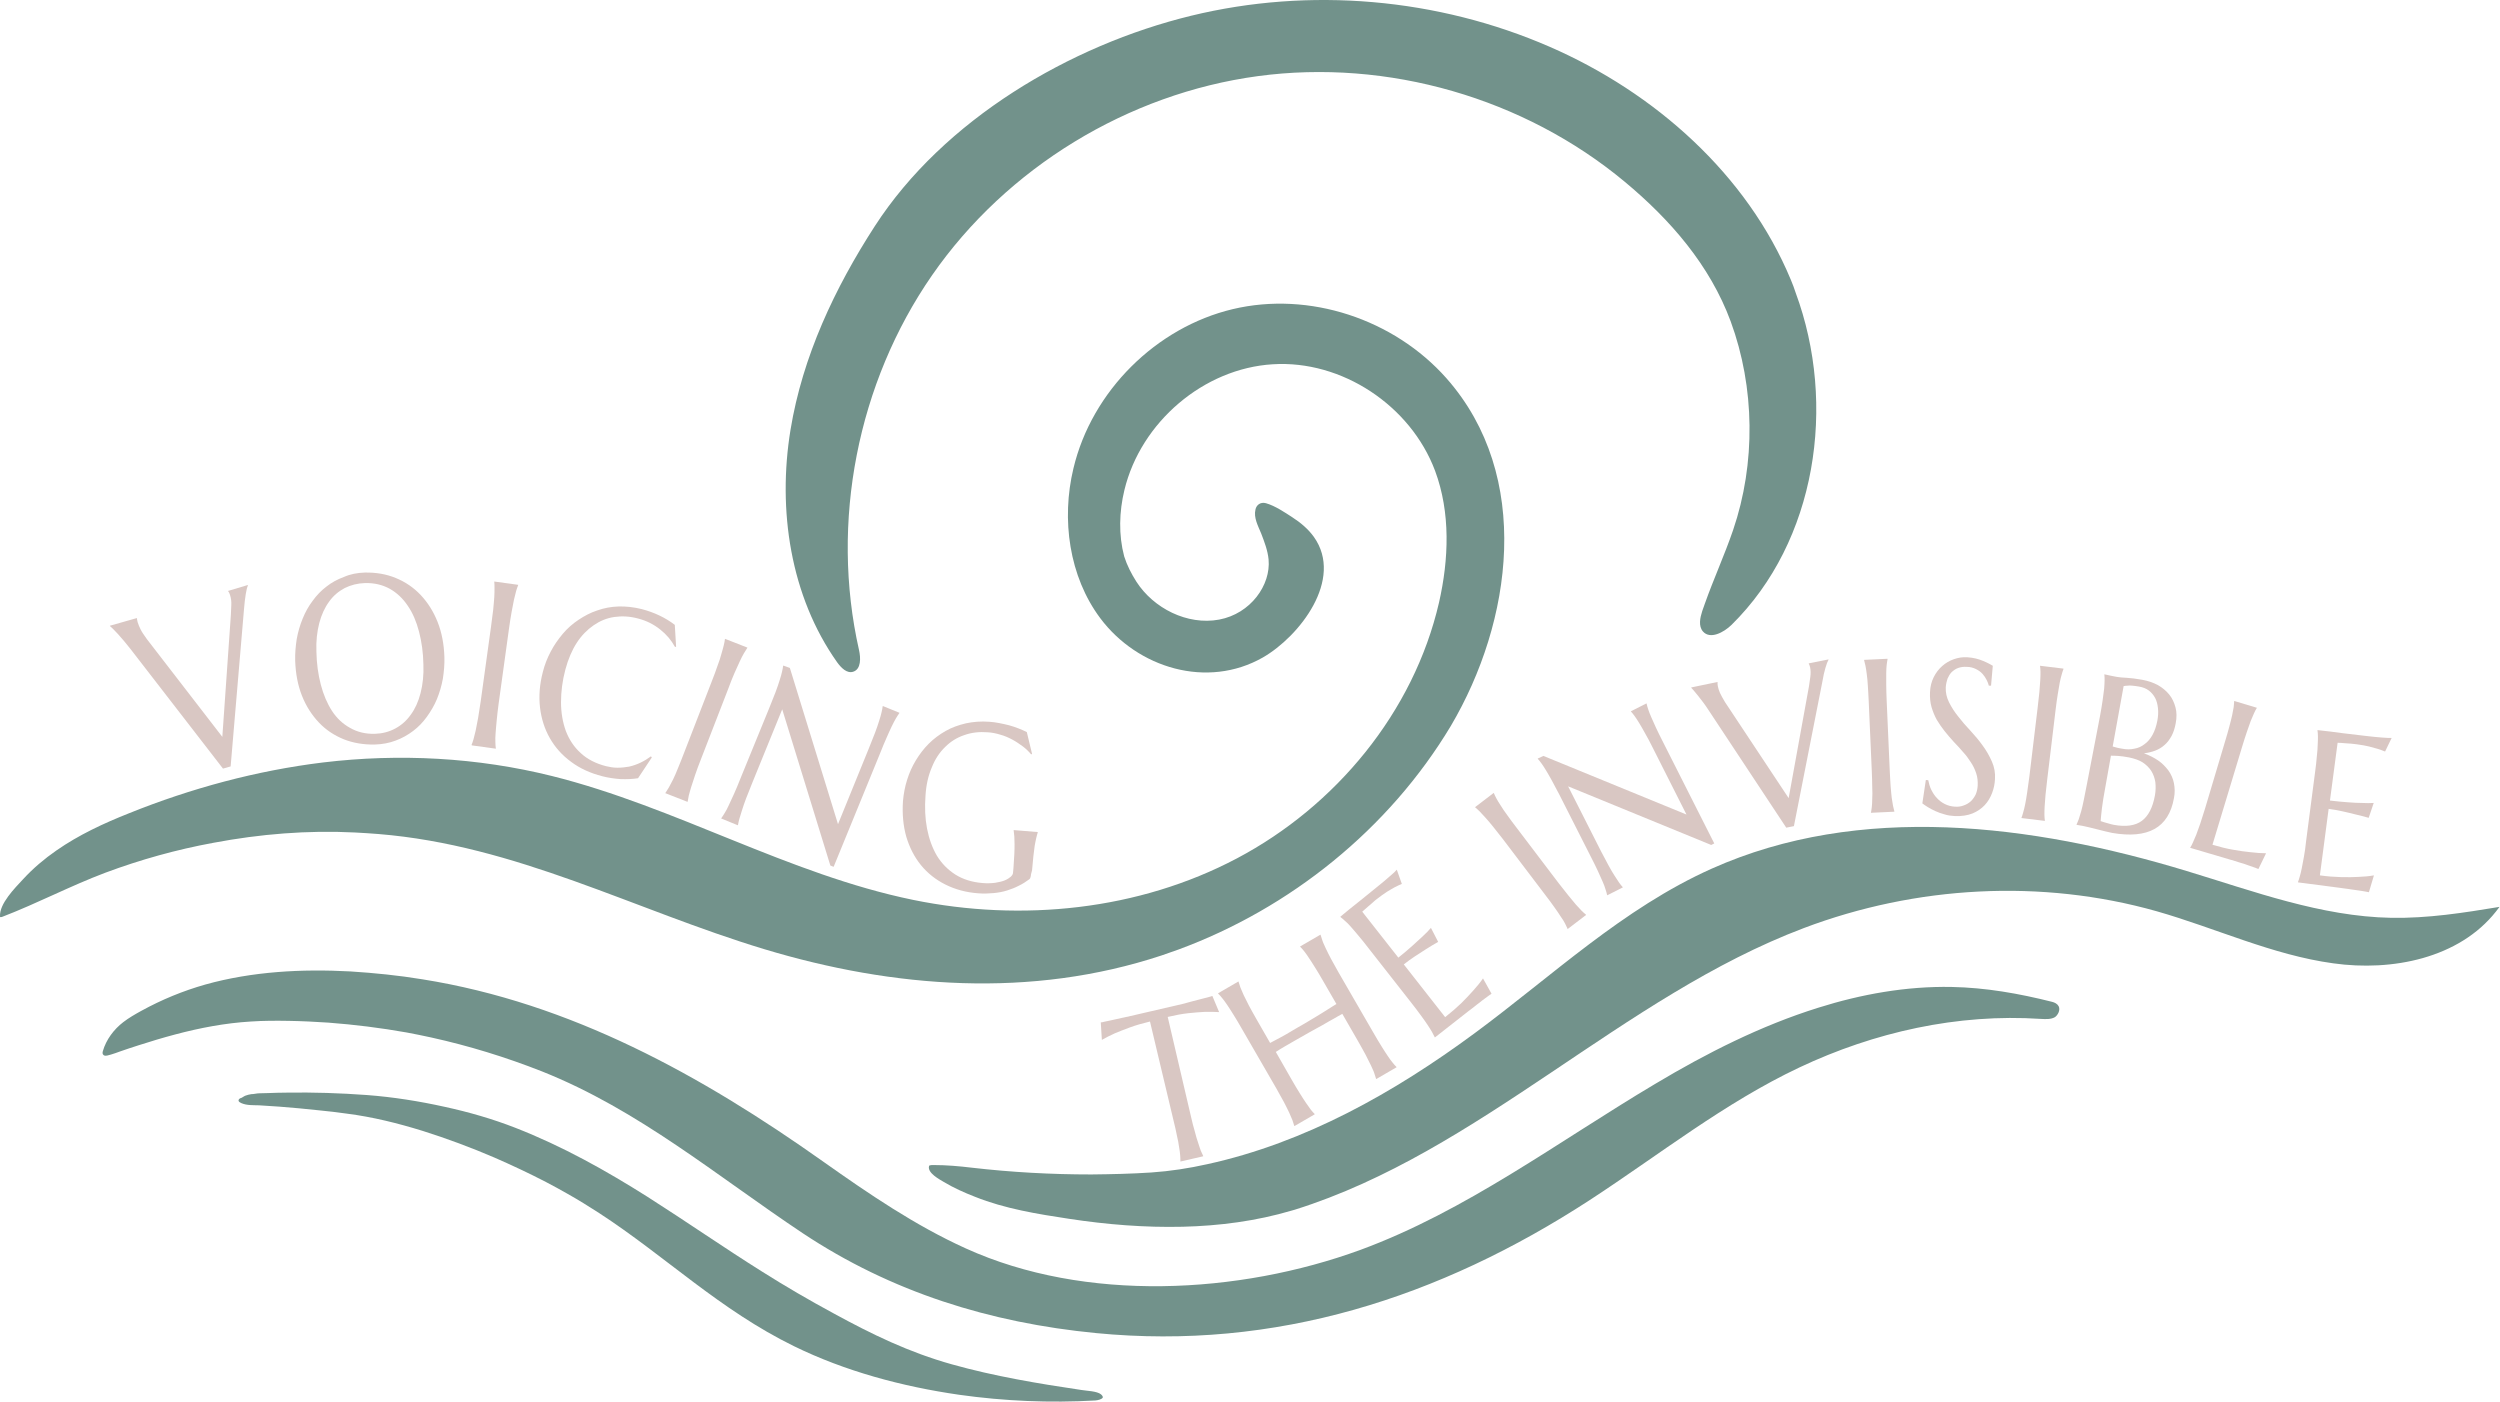 <?xml version="1.0" encoding="UTF-8" standalone="no"?> <svg xmlns="http://www.w3.org/2000/svg" xmlns:xlink="http://www.w3.org/1999/xlink" xmlns:serif="http://www.serif.com/" width="100%" height="100%" viewBox="0 0 4761 2670" version="1.1" xml:space="preserve" style="fill-rule:evenodd;clip-rule:evenodd;stroke-linejoin:round;stroke-miterlimit:2;"><g><g><path d="M1884.65,2232.06c5.417,0.417 10.833,0 16.25,0.417c1.667,-0 3.75,0.416 5.417,0.833c2.916,-0.833 5.416,-1.25 8.333,-1.667c-9.583,0 -19.583,0 -30,0.417Z" style="fill:#72928b;fill-rule:nonzero;"></path><path d="M3410.48,532.889c-83.333,-200.833 -259.166,-356.666 -459.166,-443.75c-213.334,-92.916 -457.084,-114.166 -682.917,-59.166c-230.833,56.25 -471.25,197.916 -602.5,400.833c-76.25,117.917 -137.5,247.917 -160.417,387.5c-25,152.5 -0.416,317.083 88.75,442.917c7.5,10.416 18.75,22.083 30.834,17.916c15,-5 14.166,-26.25 10.833,-41.25c-55,-243.333 -2.917,-508.75 139.167,-713.75c142.083,-205 373.333,-345.833 620.416,-379.166c247.084,-33.334 507.084,41.666 698.75,201.25c86.667,72.083 162.084,158.75 201.667,265.833c46.25,125.833 47.917,270.417 4.583,397.5c-16.25,47.5 -37.083,92.917 -53.75,140c-1.666,4.583 -3.333,9.583 -5,14.167c-4.166,12.916 -7.5,28.333 1.25,38.75c13.75,15.833 39.584,2.083 54.584,-12.5c161.666,-159.167 200.833,-419.584 122.083,-632.5c-2.5,-8.334 -5.833,-16.25 -9.167,-24.584Z" style="fill:#72928b;fill-rule:nonzero;"></path><g><path d="M2190.07,1945.39c-14.167,3.334 -27.084,7.084 -38.334,11.25c-11.25,4.167 -20.833,7.917 -28.75,11.25c-9.166,4.167 -17.5,8.334 -24.583,12.5l-2.083,-33.333c1.666,0 3.75,-0.417 6.666,-1.25c2.917,-0.417 6.25,-1.25 10,-2.083c3.75,-0.834 7.5,-1.667 11.25,-2.5c4.167,-0.834 7.917,-1.667 11.25,-2.5c3.334,-0.834 6.667,-1.25 9.584,-2.084c2.916,-0.416 4.583,-0.833 5.833,-1.25l104.167,-24.166c1.25,-0.417 3.333,-0.834 5.833,-1.667c2.917,-0.833 5.833,-1.667 9.167,-2.5c3.333,-0.833 7.083,-1.667 11.25,-2.917c4.166,-1.25 7.5,-2.083 11.25,-2.916c3.75,-0.834 6.666,-1.667 9.583,-2.5c2.917,-0.834 5,-1.25 6.667,-2.084l12.916,30.834c-8.333,-0.417 -17.5,-0.834 -27.916,-0.417c-8.75,0.417 -19.167,1.25 -30.834,2.5c-11.666,1.25 -25,3.75 -39.166,7.083l44.166,189.167c2.5,11.25 5,20.833 7.5,29.167c2.084,8.333 4.167,15.416 6.25,21.25c1.667,5.833 3.75,10.833 5,15c1.667,3.75 3.334,7.083 4.584,10l-0,0.833l-43.334,10l0,-0.833c0,-2.917 0,-6.667 -0.416,-10.834c-0.417,-4.166 -0.834,-9.583 -2.084,-15.833c-0.833,-6.25 -2.083,-13.333 -4.166,-22.083c-1.667,-8.334 -3.75,-18.334 -6.667,-29.584l-44.583,-187.5Z" style="fill:#d9c7c3;fill-rule:nonzero;"></path><path d="M2556.32,1930.81c-4.584,2.5 -10,5.417 -16.25,9.167c-6.667,3.75 -13.75,7.5 -21.25,12.083c-7.5,4.167 -15.834,8.75 -24.167,13.333c-8.333,4.584 -16.25,9.167 -24.167,13.75c-7.916,4.584 -15.416,8.75 -22.5,12.917c-7.083,4.167 -13.333,7.917 -18.333,11.25l30,52.5c5.833,10 10.833,18.75 15.417,25.833c4.583,7.5 8.75,13.75 12.083,18.75c3.333,5 6.667,9.584 9.167,12.917c2.5,3.333 5,5.833 7.083,7.917l0.417,0.833l-38.75,22.5l-0.417,-0.833c-0.833,-2.917 -2.083,-6.25 -3.333,-10.417c-1.667,-4.167 -3.75,-8.75 -6.25,-14.583c-2.5,-5.834 -6.25,-12.084 -10,-20c-4.167,-7.5 -9.167,-16.25 -14.584,-26.25l-66.25,-114.584c-5.833,-10 -10.833,-18.75 -15.416,-25.833c-4.584,-7.5 -8.75,-13.75 -12.084,-18.75c-3.75,-5.417 -6.666,-9.583 -9.583,-12.917c-2.5,-3.333 -5,-5.833 -7.083,-7.916l-0.417,-0.834l38.75,-22.5l0.417,0.834c0.833,2.916 2.083,6.25 3.333,10.416c1.667,4.167 3.75,8.75 6.25,14.584c2.917,5.833 6.25,12.5 10,20c4.167,7.5 8.75,16.25 14.583,26.25l25.834,45c5.833,-2.917 12.083,-6.667 19.583,-10.417c7.5,-3.75 14.583,-8.333 22.5,-12.917c7.917,-4.583 15.417,-9.166 23.75,-13.75c7.917,-4.583 15.833,-9.583 22.917,-13.75c7.083,-4.166 14.166,-8.75 20.833,-12.916c6.25,-4.167 12.083,-7.5 16.667,-10.417l-25,-43.333c-5.834,-10 -10.834,-18.75 -15.417,-25.834c-4.583,-7.5 -8.75,-13.75 -12.083,-18.75c-3.334,-5.416 -6.667,-9.583 -9.167,-12.916c-2.5,-3.334 -5,-5.834 -7.083,-7.917l-0.417,-0.833l38.75,-22.5l0.417,0.833c0.833,2.917 2.083,6.25 3.333,10.417c1.25,4.166 3.75,8.75 6.25,14.583c2.5,5.833 6.25,12.5 10,20c4.167,7.5 9.167,16.25 14.583,26.25l66.25,114.583c5.834,10 10.834,18.75 15.417,25.834c4.583,7.5 8.75,13.75 12.083,18.75c3.334,5 6.667,9.583 9.167,12.5c2.5,3.333 5,5.833 7.083,7.916l0.417,0.834l-38.75,22.5l-0.417,-0.834c-0.833,-2.916 -2.083,-6.25 -3.333,-10.416c-1.25,-4.167 -3.75,-8.75 -6.25,-14.584c-2.917,-5.416 -6.25,-12.083 -10,-20c-4.167,-7.5 -8.75,-16.25 -14.583,-26.25l-30,-52.083Z" style="fill:#d9c7c3;fill-rule:nonzero;"></path><path d="M2587.98,1717.06c12.084,-9.583 22.917,-18.333 32.917,-26.667c10,-7.916 18.333,-15 25.417,-21.25c7.083,-5.833 11.25,-10 13.75,-12.916l9.583,27.083c-4.167,1.667 -8.333,3.75 -13.333,6.25c-4.167,2.083 -9.167,5.417 -15,8.75c-5.834,3.75 -12.084,8.333 -19.167,13.75c-2.5,1.667 -5,4.167 -8.333,7.083c-3.334,2.917 -6.25,5.417 -9.167,7.917c-3.333,2.917 -6.667,5.833 -10.417,9.167l68.75,87.5c10,-7.917 18.75,-15.417 26.667,-22.5c7.917,-7.084 14.167,-12.917 19.583,-17.917c6.25,-5.833 11.667,-11.25 15.834,-16.25l13.75,26.667c-7.5,4.166 -15,8.75 -22.917,13.75c-6.667,4.166 -13.75,8.75 -21.25,13.75c-7.5,5 -14.583,10 -21.25,15.416l78.75,100.417c11.667,-9.167 21.667,-17.917 30.833,-26.667c8.75,-8.75 16.25,-16.666 22.5,-23.75c7.084,-7.916 13.75,-15.833 18.75,-23.333l16.25,29.167c-1.25,0.833 -2.916,2.083 -5.416,3.75c-2.5,1.666 -5,3.75 -7.917,5.833c-2.917,2.083 -6.25,4.583 -9.167,7.083c-3.333,2.5 -6.25,4.584 -9.166,7.084c-2.917,2.083 -5.417,4.166 -7.5,5.833c-2.084,1.667 -3.75,2.917 -5,3.75l-63.75,50l-0.417,-0.833c-1.25,-2.5 -2.917,-5.834 -5,-9.584c-2.083,-3.75 -5,-8.333 -8.333,-13.333c-3.334,-5.417 -7.917,-11.25 -12.917,-18.333c-5,-7.084 -11.25,-15 -18.333,-24.167l-81.667,-104.167c-7.083,-9.166 -13.333,-17.083 -18.75,-23.333c-5.417,-6.667 -10.417,-12.083 -14.583,-17.083c-4.167,-5 -7.917,-8.334 -11.25,-11.25c-3.334,-2.917 -5.834,-5.417 -8.334,-7.084l-0.416,-0.833c11.25,-9.583 23.333,-19.167 35.416,-28.75Z" style="fill:#d9c7c3;fill-rule:nonzero;"></path><path d="M2985.07,1768.31c-1.25,-2.917 -2.917,-5.833 -4.584,-9.583c-2.083,-3.75 -4.583,-8.334 -8.333,-13.334c-3.333,-5.416 -7.5,-11.25 -12.5,-18.333c-5,-7.083 -10.833,-15 -17.917,-24.167l-80,-105.416c-7.083,-9.167 -13.333,-17.084 -18.75,-23.75c-5.416,-6.667 -10.416,-12.5 -14.583,-17.084c-4.167,-4.583 -7.917,-8.75 -10.833,-11.666c-2.917,-2.917 -5.834,-5.417 -7.917,-7.084l-0.417,-0.833l35.417,-27.083l0.417,0.833c1.25,2.917 2.5,5.833 4.583,9.583c2.083,3.75 4.583,8.334 8.333,13.75c3.334,5.417 7.5,11.667 12.5,18.334c5,7.083 10.834,15 17.917,24.166l80,105.417c7.083,9.167 13.333,17.083 18.75,23.75c5.417,6.667 10.417,12.5 14.167,17.083c4.166,4.584 7.916,8.334 10.833,11.667c2.917,2.917 5.833,5.417 7.917,7.083l0.416,0.834l-35.416,27.083l-0,-1.25Z" style="fill:#d9c7c3;fill-rule:nonzero;"></path><path d="M2939.23,1439.56l272.5,111.667l-64.583,-127.917c-5,-10.417 -10,-19.167 -14.167,-26.667c-4.166,-7.5 -7.916,-14.166 -11.25,-19.583c-3.333,-5.417 -6.25,-10 -8.75,-13.333c-2.5,-3.334 -4.583,-6.25 -6.666,-8.334l-0.417,-0.833l29.583,-15l0.417,0.833c0.417,2.917 1.667,6.25 2.917,10.417c1.25,4.167 3.333,9.167 5.833,15c2.5,5.833 5.417,12.5 9.167,20.417c3.75,7.916 7.916,16.666 13.333,27.083l97.5,192.917l-5.833,2.916l-272.5,-111.666l62.916,124.166c5.417,10.417 10,19.167 14.167,26.667c4.167,7.5 7.917,14.167 11.25,19.167c3.333,5.416 6.25,9.583 8.75,13.333c2.5,3.333 4.583,6.25 6.667,8.333l0.416,0.834l-29.583,15l-0.417,-0.834c-0.416,-2.916 -1.666,-6.25 -2.916,-10.416c-1.25,-4.167 -2.917,-9.167 -5.417,-14.584c-2.5,-5.833 -5.417,-12.5 -9.167,-20.416c-3.75,-7.917 -7.916,-16.667 -13.333,-27.084l-60,-118.333c-5.417,-10.417 -10,-19.167 -14.167,-26.667c-4.166,-7.5 -7.916,-14.166 -11.25,-19.583c-3.333,-5.417 -6.25,-10 -8.75,-13.333c-2.5,-3.334 -4.583,-6.25 -6.666,-8.334l-0.417,-0.833l10.833,-5Z" style="fill:#d9c7c3;fill-rule:nonzero;"></path><path d="M3270.9,1298.72l-0,3.75c-0,1.25 0.417,2.5 0.417,3.75c0.833,4.166 2.083,8.75 4.166,13.333c2.084,4.583 5.417,10.417 9.584,17.5l121.25,182.917l38.75,-213.334c0.833,-5.416 1.666,-11.25 2.5,-17.5c0.833,-6.25 0.833,-12.5 -0.417,-18.333c-0.417,-1.667 -0.833,-2.917 -1.25,-4.167c-0.417,-1.25 -0.833,-1.666 -1.25,-2.5l-0,-0.833l37.5,-7.5l-0,0.833c-1.667,2.917 -3.75,7.917 -5.833,15.417c-2.084,7.083 -4.167,15.833 -5.834,26.25l-54.166,275l-14.584,2.917l-147.916,-223.75c-3.334,-5.417 -7.084,-10.417 -10.417,-15c-3.75,-5 -7.083,-9.167 -10,-12.917c-2.917,-3.75 -5.833,-7.083 -7.917,-9.583c-2.5,-2.5 -3.75,-4.167 -4.583,-5l-0,-0.834l50,-10.416Z" style="fill:#d9c7c3;fill-rule:nonzero;"></path><path d="M3562.98,1547.89c0.417,-2.916 1.25,-6.25 1.667,-10.833c0.417,-4.167 0.833,-9.583 0.833,-15.833c0.417,-6.25 0.417,-13.75 0,-22.5c0,-8.75 -0.416,-18.75 -0.833,-30l-5.833,-132.5c-0.417,-11.667 -1.25,-21.667 -1.667,-30c-0.417,-8.334 -1.25,-15.834 -2.083,-22.5c-0.834,-6.667 -1.667,-11.667 -2.5,-15.834c-0.834,-4.166 -1.667,-7.5 -2.5,-10.416l-0,-0.834l44.583,-2.083l-0,0.833c-0.417,2.917 -1.25,6.25 -1.667,10.834c-0.416,4.166 -0.833,9.583 -0.833,15.833l-0,22.5c-0,8.75 0.417,18.75 0.833,30l5.834,132.5c0.416,11.667 1.25,21.667 1.666,30c0.834,8.75 1.25,15.833 2.084,22.083c0.833,6.25 1.666,11.25 2.5,15.417c0.833,4.167 1.666,7.5 2.5,10.417l-0,0.833l-44.584,2.083Z" style="fill:#d9c7c3;fill-rule:nonzero;"></path><path d="M3791.73,1305.81l-4.166,0c-0.834,-3.333 -2.084,-6.667 -4.167,-10.833c-2.083,-4.167 -4.583,-7.917 -7.917,-11.667c-3.333,-3.75 -7.5,-6.667 -12.5,-9.167c-5,-2.5 -10.833,-4.166 -17.5,-4.166c-6.25,-0.417 -11.666,0.416 -16.25,2.083c-5,1.667 -8.75,4.583 -12.5,7.917c-3.333,3.333 -5.833,7.916 -7.916,12.5c-1.667,5 -2.917,10.416 -3.334,16.666c-0.416,9.584 1.667,19.167 6.25,28.334c4.584,9.166 10.417,18.333 17.5,27.083c7.084,9.167 15,18.333 23.334,27.083c8.333,9.167 16.25,18.334 23.333,28.334c7.083,9.583 12.917,20 17.5,30.416c4.583,10.417 6.667,21.667 5.833,33.334c-0.416,8.75 -2.083,17.5 -5.416,26.25c-3.334,8.75 -7.917,16.666 -14.167,23.333c-6.25,6.667 -14.167,12.083 -23.333,15.833c-9.584,3.75 -20.417,5.417 -33.334,5c-7.083,-0.416 -13.75,-1.25 -20,-3.333c-6.25,-1.667 -12.083,-3.75 -17.5,-6.25c-5.416,-2.5 -10,-5 -14.166,-7.5c-4.167,-2.5 -7.5,-5 -10.417,-7.083l6.667,-44.584l4.583,0.417c1.25,6.25 2.917,12.5 5.833,18.333c2.917,5.834 6.25,11.25 10.834,15.834c4.166,4.583 9.166,8.333 15,11.25c5.833,2.916 12.083,4.583 19.166,5c6.25,0.416 12.084,-0.417 17.084,-2.5c5,-1.667 9.583,-4.584 13.333,-7.917c3.75,-3.75 6.667,-7.917 9.167,-12.917c2.083,-5 3.333,-10.416 3.75,-16.666c0.416,-8.334 -0.417,-16.667 -2.917,-23.75c-2.5,-7.5 -5.833,-14.584 -10.417,-21.25c-4.166,-6.667 -9.166,-13.334 -15,-19.584c-5.416,-6.25 -11.25,-12.916 -17.5,-19.166c-5.833,-6.667 -11.666,-12.917 -17.083,-20c-5.417,-6.667 -10.417,-14.167 -15,-21.667c-4.167,-7.5 -7.5,-15.833 -10,-24.167c-2.5,-8.75 -3.333,-17.916 -2.917,-28.333c0.417,-10.833 2.917,-20.417 7.084,-28.75c4.166,-8.333 9.583,-15.417 16.25,-21.25c6.666,-5.833 13.75,-10 22.083,-12.917c8.333,-2.916 16.25,-4.166 25,-3.75c6.25,0.417 12.083,1.25 17.083,2.5c5,1.25 10,2.917 13.75,4.584c4.167,1.666 7.5,3.333 10.834,5c2.916,1.666 5.416,2.916 7.5,4.166l-3.334,37.917Z" style="fill:#d9c7c3;fill-rule:nonzero;"></path><path d="M3849.65,1557.47c1.25,-2.917 2.083,-6.25 3.333,-10.417c1.25,-4.167 2.5,-9.167 3.75,-15.417c1.25,-6.25 2.5,-13.333 3.75,-22.083c1.25,-8.333 2.5,-18.333 4.167,-30l15.833,-131.667c1.25,-11.25 2.5,-21.25 3.334,-30c0.833,-8.75 1.25,-15.833 1.666,-22.5c0.417,-6.666 0.417,-11.666 0.417,-15.833c-0,-4.167 -0.417,-7.917 -0.833,-10.833l-0,-0.834l44.583,5.417l-0,0.833c-1.25,2.917 -2.083,6.25 -3.333,10.417c-1.25,4.167 -2.5,9.167 -3.75,15.417c-1.25,6.25 -2.5,13.75 -3.75,22.083c-1.25,8.333 -2.917,18.333 -4.167,30l-15.833,131.667c-1.25,11.25 -2.5,21.666 -3.334,30c-0.833,8.75 -1.25,15.833 -1.666,22.083c-0.417,6.25 -0.417,11.667 -0.417,15.833c-0,4.167 0.417,7.917 0.833,10.834l0,0.833l-44.583,-5.417l-0,-0.416Z" style="fill:#d9c7c3;fill-rule:nonzero;"></path><path d="M3999.23,1363.72c2.084,-11.25 3.75,-21.25 5,-30c1.25,-8.334 2.084,-15.834 2.917,-22.084c0.417,-6.25 0.833,-11.666 0.833,-15.833c0,-4.167 0,-7.917 -0.416,-10.833l-0,-0.834c2.5,0.417 5,1.25 7.5,1.667c2.5,0.417 5,1.25 7.916,1.667c2.917,0.416 5.834,1.25 8.75,1.666c4.584,0.834 10.417,1.25 18.334,1.667c7.916,0.417 17.5,1.667 29.583,3.75c11.25,2.083 20.833,5.417 29.583,10c8.75,5 15.834,10.833 21.667,17.917c5.833,7.083 9.583,15.416 12.083,24.583c2.5,9.167 2.5,19.583 0.417,30.417c-1.667,9.166 -4.167,17.083 -7.917,24.166c-3.75,6.667 -7.916,12.5 -13.333,17.084c-5,4.583 -11.25,8.333 -17.917,10.833c-6.666,2.5 -13.75,4.167 -21.25,5c10,3.75 19.167,8.333 27.084,13.75c7.916,5.417 14.166,12.083 19.583,19.167c5,7.083 8.75,15.416 10.417,24.166c1.666,8.75 2.083,18.334 -0,28.334c-5,28.333 -17.5,47.916 -37.084,58.75c-19.583,10.833 -46.25,13.333 -80.416,7.5c-3.75,-0.834 -7.917,-1.667 -12.917,-2.917c-5,-1.25 -9.583,-2.5 -15,-3.75c-5,-1.25 -10,-2.5 -15,-3.75c-5,-1.25 -9.167,-2.083 -12.917,-2.917l-12.083,-2.083l-0,-0.833c1.25,-2.5 2.5,-5.834 4.167,-10c1.25,-4.167 2.916,-9.167 4.583,-15c1.667,-6.25 3.333,-13.334 5,-21.667c1.667,-8.333 3.75,-18.333 5.833,-29.583l25,-130Zm55.417,78.75c-8.333,-1.667 -15.417,-2.5 -21.25,-2.917c-5.833,-0.417 -10.417,-0.417 -13.333,-0.417l-10.834,60.834c-2.916,15.416 -5,28.75 -6.25,38.75c-1.25,10 -2.083,18.75 -2.5,25c4.584,1.666 9.167,2.916 13.75,4.166c4.584,1.25 8.334,2.5 11.25,2.917c22.917,4.167 40.834,1.667 53.334,-7.5c12.5,-9.167 20.833,-25.417 25,-48.333c1.666,-9.167 1.666,-17.5 0.833,-25.417c-1.25,-7.917 -3.75,-15 -7.917,-21.667c-4.166,-6.25 -9.583,-11.666 -16.666,-16.25c-6.667,-4.166 -15.417,-7.083 -25.417,-9.166Zm-31.25,-20.834c3.333,0.834 6.25,1.667 9.167,2.5c2.5,0.417 5.416,1.25 8.75,1.667c8.333,1.667 16.25,1.667 23.333,0c7.5,-1.25 13.75,-4.167 19.583,-8.75c5.834,-4.167 10.834,-10 15,-17.5c4.167,-7.5 7.084,-16.25 9.167,-26.667c1.667,-8.75 2.083,-16.666 1.25,-24.166c-0.833,-7.5 -2.5,-14.167 -5.417,-19.584c-2.916,-5.416 -7.083,-10.416 -12.083,-14.166c-5,-3.75 -11.25,-6.25 -18.75,-7.5c-4.583,-0.834 -8.75,-1.25 -12.5,-1.667c-3.75,-0.417 -6.667,-0.417 -9.167,0c-2.916,0 -5.416,0.417 -7.5,0.833l-20.833,115Z" style="fill:#d9c7c3;fill-rule:nonzero;"></path><path d="M4213.4,1608.72c14.167,4.166 27.083,7.5 39.583,9.583c12.084,2.083 22.917,3.75 32.5,4.583c10.834,1.25 20.834,2.084 30,2.084l-14.583,30c-1.25,-0.417 -3.333,-1.25 -6.25,-2.5c-2.917,-0.834 -5.833,-2.084 -9.583,-3.334c-3.334,-1.25 -7.084,-2.5 -10.834,-3.75c-3.75,-1.25 -7.5,-2.5 -10.833,-3.333c-3.333,-1.25 -6.667,-2.083 -9.167,-2.917c-2.5,-0.833 -4.583,-1.666 -5.833,-1.666l-77.5,-22.917l0.417,-0.833c1.666,-2.5 3.333,-5.834 5,-9.584c1.666,-3.75 3.75,-8.75 6.25,-14.583c2.083,-5.833 4.583,-12.917 7.5,-20.833c2.5,-8.334 5.833,-17.917 9.166,-28.75l37.917,-127.084c3.333,-11.25 6.25,-20.833 8.333,-29.166c2.084,-8.334 4.167,-15.417 5.417,-21.667c1.25,-6.25 2.083,-11.25 2.917,-15.417c0.416,-4.166 0.833,-7.916 0.833,-10.833l0.417,-0.833l42.916,12.916l-0.416,0.834c-1.667,2.5 -3.334,5.833 -5,9.583c-1.667,3.75 -3.75,8.75 -6.25,14.583c-2.084,5.834 -4.584,12.917 -7.5,21.25c-2.917,8.334 -5.834,17.917 -9.167,28.75l-56.25,185.834Z" style="fill:#d9c7c3;fill-rule:nonzero;"></path><path d="M4460.9,1396.22c15.417,1.666 29.167,3.333 42.083,5c12.917,1.666 23.75,2.5 32.917,3.333c9.167,0.833 15.417,0.833 18.75,0.833l-12.5,25.834c-3.75,-1.667 -8.75,-3.334 -13.75,-5c-4.583,-1.25 -10.417,-2.917 -16.667,-4.584c-6.666,-1.666 -14.166,-2.916 -23.333,-4.166c-2.917,-0.417 -6.667,-0.834 -10.833,-1.25c-4.167,-0.417 -8.334,-0.417 -12.084,-0.834c-4.583,-0.416 -9.166,-0.833 -13.75,-0.833l-14.583,110c12.917,1.667 24.167,2.5 34.583,3.333c10.417,0.834 19.167,1.25 26.25,1.25c8.334,0.417 16.25,0.417 22.5,0l-9.583,28.334c-8.333,-2.5 -17.083,-4.584 -25.833,-6.667c-7.5,-2.083 -15.834,-3.75 -24.584,-5.833c-8.75,-2.084 -17.5,-3.334 -25.833,-4.584l-16.667,126.667c14.584,2.083 27.917,2.917 40.417,3.333c12.5,0.417 23.333,0 32.5,-0.416c10.833,-0.417 20.833,-1.25 30,-2.917l-9.583,32.083c-1.667,-0.416 -3.75,-0.833 -6.667,-1.25c-2.917,-0.416 -6.25,-1.25 -10,-1.666c-3.75,-0.417 -7.5,-1.25 -11.667,-1.667c-4.166,-0.417 -7.916,-1.25 -11.25,-1.667c-3.75,-0.416 -6.666,-0.833 -9.583,-1.25c-2.917,-0.416 -4.583,-0.833 -5.833,-0.833l-80,-10.417l-0,-0.833c1.25,-2.917 2.083,-6.25 3.333,-10.417c1.25,-4.166 2.5,-9.166 3.75,-15.416c1.25,-6.25 2.5,-13.334 4.167,-22.084c1.666,-8.75 2.916,-18.333 4.166,-30l17.084,-131.25c1.666,-11.25 2.5,-21.25 3.333,-30c0.833,-8.75 1.667,-15.833 1.667,-22.5c0.416,-6.25 0.416,-11.666 0.416,-15.833c0,-4.167 -0.416,-7.917 -0.833,-10.833l-0,-0.834c16.667,1.667 32.083,3.75 47.5,5.834Z" style="fill:#d9c7c3;fill-rule:nonzero;"></path></g><g><path d="M260.483,1177.06l0.417,0.833c-0,0.834 -0,2.084 0.417,3.334c0.416,1.25 0.416,2.916 0.833,3.75c1.25,4.166 3.333,9.166 5.833,14.166c2.5,5 6.667,10.834 11.667,17.917l143.75,186.25l16.25,-232.083c0.417,-5.834 0.417,-12.084 0.833,-18.75c0.417,-6.667 -0.416,-13.334 -2.5,-19.584c-0.416,-1.666 -1.25,-2.916 -1.666,-4.166c-0.417,-1.25 -1.25,-2.084 -1.667,-2.5l-0.417,-0.834l37.5,-11.25l0.417,0.834c-1.667,3.333 -2.917,9.166 -4.167,16.666c-1.25,7.917 -2.5,17.5 -3.333,28.75l-25.417,299.167l-14.583,4.167l-176.25,-227.917c-4.167,-5.417 -8.333,-10.417 -12.5,-15.417c-4.167,-5 -7.917,-9.166 -11.667,-13.333c-3.75,-3.75 -6.666,-7.083 -9.166,-9.583c-2.5,-2.5 -4.584,-4.167 -5.417,-5l-0.417,-0.834l51.25,-14.583Z" style="fill:#d9c7c3;fill-rule:nonzero;"></path><path d="M694.65,1090.39c21.25,-0.416 41.25,2.917 59.167,10.417c18.333,7.5 34.166,18.333 47.5,32.5c13.333,14.167 24.166,31.25 32.083,51.25c7.917,20 12.083,42.083 12.917,66.667c0.416,13.75 -0.834,27.5 -2.917,41.25c-2.5,13.75 -6.25,26.25 -11.25,38.75c-5,12.083 -11.667,23.333 -19.167,33.75c-7.5,10.416 -16.25,19.583 -26.25,27.083c-10,7.5 -20.833,13.75 -33.333,18.333c-12.083,4.584 -25.417,7.084 -39.583,7.5c-21.25,0.417 -41.25,-2.916 -59.167,-10c-18.333,-7.5 -34.167,-17.916 -47.5,-32.083c-13.333,-14.167 -24.167,-30.833 -32.083,-50.833c-7.917,-20 -12.084,-42.084 -12.917,-66.667c-0.417,-13.75 0.833,-27.5 2.917,-41.25c2.5,-13.75 6.25,-26.667 11.25,-38.75c5,-12.5 11.25,-23.75 19.166,-34.167c7.5,-10.416 16.25,-19.583 26.25,-27.083c10,-7.917 20.834,-13.75 33.334,-18.333c12.083,-5.417 25.416,-7.917 39.583,-8.334Zm19.167,307.084c14.166,-0.417 27.083,-3.75 38.75,-10c11.666,-6.25 21.666,-15 29.583,-26.25c8.333,-11.25 14.583,-25 18.75,-41.25c4.167,-16.25 6.25,-34.584 5.417,-54.584c-0.417,-22.5 -3.334,-43.333 -8.334,-62.5c-5,-19.166 -12.083,-35.833 -21.666,-49.583c-9.167,-13.75 -20.834,-24.583 -34.167,-32.083c-13.75,-7.5 -29.167,-11.25 -47.083,-10.834c-14.167,0.417 -27.084,3.75 -38.75,9.584c-11.667,6.25 -21.667,14.583 -29.584,25.833c-8.333,11.25 -14.583,25 -18.75,40.833c-4.166,16.25 -6.25,34.167 -5.416,54.584c0.416,22.5 3.333,43.333 8.333,62.5c5,19.166 12.083,35.833 21.25,50c9.167,14.166 20.833,25 34.583,32.5c13.75,7.916 29.167,11.666 47.084,11.25Z" style="fill:#d9c7c3;fill-rule:nonzero;"></path><path d="M897.983,1418.72c1.25,-2.917 2.5,-6.667 3.75,-10.834c1.25,-4.583 2.5,-10 4.167,-16.666c1.25,-6.667 2.917,-14.584 4.583,-23.75c1.667,-9.167 2.917,-20 5,-32.084l19.584,-141.666c1.666,-12.5 2.916,-23.334 4.166,-32.5c0.834,-9.167 1.667,-17.084 2.084,-24.167c0.416,-6.667 0.416,-12.5 0.416,-17.083c0,-4.584 0,-8.334 -0.416,-11.667l-0,-0.833l45.416,6.25l0,0.833c-1.25,2.917 -2.5,6.667 -3.75,10.833c-1.25,4.584 -2.5,10 -4.166,16.667c-1.25,6.667 -2.917,14.583 -4.584,23.75c-1.666,9.167 -3.333,20 -5,32.083l-19.583,141.667c-1.667,12.5 -2.917,23.333 -3.75,32.5c-0.833,9.167 -1.667,17.083 -2.083,24.167c-0.417,6.666 -0.834,12.5 -0.417,17.083c-0,4.583 0.417,8.333 0.833,11.667l0,0.833l-45.416,-6.25l-0.834,-0.833Z" style="fill:#d9c7c3;fill-rule:nonzero;"></path><path d="M1287.57,1231.64l-2.084,0.417c-7.083,-12.917 -16.25,-23.75 -28.333,-33.333c-12.083,-9.584 -25.833,-16.667 -42.083,-20.834c-15.417,-4.166 -30.417,-5 -45,-2.916c-14.584,2.083 -27.5,7.5 -39.584,15.833c-12.083,8.333 -22.916,19.167 -32.083,33.333c-9.167,14.167 -16.25,30.834 -21.667,50.834c-5.833,21.666 -8.333,42.5 -8.333,62.5c-0,20 3.333,38.333 9.167,54.583c6.25,16.25 15.416,30.417 28.333,42.083c12.5,11.667 28.75,20 48.333,25c7.084,1.667 14.167,2.917 21.667,2.917c7.5,0 15,-0.833 22.083,-2.083c7.5,-1.667 14.584,-4.167 21.667,-7.5c7.083,-3.334 13.75,-7.5 20,-12.084l1.667,2.084l-26.25,39.583c-10.417,1.667 -21.25,2.083 -33.334,1.667c-11.666,-0.834 -23.333,-2.5 -34.583,-5.417c-22.917,-5.833 -42.917,-15 -59.583,-27.5c-17.084,-12.5 -30.417,-27.5 -40.417,-45c-10,-17.5 -16.25,-37.083 -18.75,-58.333c-2.5,-21.667 -0.833,-44.167 5.417,-67.917c3.333,-13.333 8.333,-26.25 15,-38.75c6.25,-12.083 14.166,-23.333 22.916,-33.75c8.75,-10.417 18.75,-19.167 30,-26.667c11.25,-7.5 22.917,-13.75 35.834,-17.916c12.916,-4.584 26.25,-7.084 40.416,-7.5c14.167,-0.417 29.167,1.25 44.167,5c23.75,6.25 45,16.25 62.917,30l2.5,41.666Z" style="fill:#d9c7c3;fill-rule:nonzero;"></path><path d="M1267.57,1509.56c1.666,-2.5 3.75,-5.833 6.25,-10c2.083,-4.167 5,-9.167 7.916,-15c2.917,-6.25 6.25,-13.333 9.584,-22.083c3.75,-8.75 7.5,-18.75 12.083,-30.417l51.667,-133.333c4.583,-11.667 8.333,-21.667 11.25,-30.417c3.333,-8.75 5.833,-16.25 7.5,-22.917c2.083,-6.666 3.333,-12.083 4.583,-16.666c1.25,-4.584 1.667,-8.334 2.083,-11.25l0.417,-0.834l42.5,16.667l-0.417,0.833c-1.666,2.5 -3.75,5.834 -6.25,10c-2.5,4.167 -5,9.167 -7.916,15.417c-2.917,6.25 -6.25,13.75 -10,22.083c-3.75,8.75 -7.917,18.75 -12.084,30.417l-51.666,133.333c-4.584,11.667 -8.334,21.667 -11.25,30.417c-2.917,8.75 -5.417,16.25 -7.5,22.917c-2.084,6.25 -3.334,12.083 -4.584,16.25c-0.833,4.583 -1.666,8.333 -2.083,11.25l-0.417,0.833l-42.5,-16.667l0.834,-0.833Z" style="fill:#d9c7c3;fill-rule:nonzero;"></path><path d="M1504.23,1272.06l91.667,297.5l58.333,-143.333c4.584,-11.667 8.75,-21.667 12.084,-30.417c3.333,-8.75 5.833,-16.25 7.916,-22.917c2.084,-6.666 3.75,-12.083 4.584,-16.25c1.25,-4.583 1.666,-8.333 2.083,-11.25l0.417,-0.833l31.666,12.917l-0.416,0.833c-1.667,2.5 -4.167,5.833 -6.25,9.583c-2.5,4.167 -5,9.167 -7.917,15c-2.917,6.25 -6.25,13.334 -10,22.084c-3.75,8.333 -7.917,18.333 -12.5,30l-88.333,215.833l-6.25,-2.5l-91.667,-297.5l-56.667,139.167c-4.583,11.666 -8.75,21.666 -12.083,30.416c-3.333,8.75 -5.833,16.25 -7.917,22.917c-2.083,6.25 -3.75,11.667 -5,16.25c-1.25,4.583 -2.083,8.333 -2.5,11.25l-0.416,0.833l-31.667,-12.916l0.417,-0.834c1.666,-2.5 4.166,-5.833 6.25,-9.583c2.5,-3.75 5,-8.75 7.916,-15c2.917,-6.25 6.25,-13.333 10,-21.667c3.75,-8.333 7.917,-18.333 12.5,-30l54.167,-132.5c4.583,-11.666 8.75,-21.666 12.083,-30.416c3.334,-8.75 5.834,-16.25 7.917,-22.917c2.083,-6.667 3.75,-12.083 4.583,-16.25c1.25,-4.583 1.667,-8.333 2.084,-11.25l0.416,-0.833l12.5,4.583Z" style="fill:#d9c7c3;fill-rule:nonzero;"></path><path d="M1963.4,1665.39c-0,1.667 -0.417,3.334 -0.833,5c-0.417,1.667 -1.25,3.334 -2.5,4.167c-6.25,4.583 -12.5,8.75 -19.584,12.083c-7.083,3.75 -14.583,6.667 -22.5,9.167c-7.916,2.5 -16.666,4.167 -25.833,5c-9.167,0.833 -18.75,1.25 -29.167,0.417c-23.333,-1.667 -44.166,-7.5 -62.5,-16.667c-18.333,-9.167 -34.166,-21.667 -46.666,-37.083c-12.5,-15.417 -21.667,-33.334 -27.917,-54.167c-5.833,-20.833 -7.917,-43.333 -6.25,-67.917c1.25,-13.75 3.75,-27.5 7.917,-40.416c4.166,-13.334 9.583,-25.417 16.666,-37.084c7.084,-11.666 15,-22.083 24.584,-31.666c9.583,-9.584 20.416,-17.5 32.083,-24.167c11.667,-6.667 24.583,-11.25 38.75,-14.583c13.75,-2.917 28.75,-4.167 44.583,-2.917c6.25,0.417 12.5,1.25 18.75,2.5c6.25,1.25 12.5,2.5 18.75,4.167c6.25,1.666 12.084,3.75 17.5,5.833c5.834,2.083 10.834,4.583 16.25,7.083l10,41.667l-1.666,0.833c-4.584,-5.416 -10,-10.833 -16.25,-15.416c-6.25,-4.584 -12.917,-9.167 -20,-12.917c-7.084,-3.75 -14.584,-7.083 -22.5,-9.167c-7.917,-2.5 -16.25,-4.166 -24.167,-4.583c-15.833,-1.25 -30.833,0.417 -44.583,5.417c-13.75,4.583 -25.834,12.083 -36.25,22.5c-10.417,10 -19.167,22.916 -25.417,38.75c-6.667,15.416 -10.833,33.333 -12.083,53.75c-1.667,22.5 -0.834,43.333 2.916,62.916c3.75,19.584 10,36.667 18.75,51.667c9.167,15 20.834,26.667 35,35.833c14.584,9.167 31.667,14.584 51.667,16.25c8.75,0.834 17.083,0.417 24.167,-0.416c7.083,-1.25 13.333,-2.5 18.333,-4.584c5,-2.083 8.75,-4.583 11.667,-7.083c2.5,-2.5 4.166,-5 4.166,-7.5l0.834,-8.75c0.833,-10.417 1.25,-19.167 1.666,-26.667c0.417,-7.5 0.417,-14.166 0.417,-19.583c-0,-5.417 -0.417,-10.417 -0.417,-14.167c-0.416,-4.166 -0.833,-7.5 -1.25,-11.25l0,-0.833l45.834,3.75l-0,0.833c-0.834,2.917 -2.084,6.667 -2.917,10.834c-0.833,4.166 -2.083,9.166 -2.917,14.583c-0.833,5.833 -1.666,12.5 -2.5,20c-0.833,7.5 -1.666,16.667 -2.5,26.667l-2.083,7.916Z" style="fill:#d9c7c3;fill-rule:nonzero;"></path></g><path d="M4553.82,1747.89c-133.75,-2.5 -261.667,-50.416 -389.584,-89.166c-295,-89.584 -622.5,-130.417 -904.166,-4.584c-169.584,75.834 -304.167,204.584 -452.084,313.75c-152.5,112.5 -322.083,208.334 -508.75,249.167c-35.416,7.917 -70.416,13.333 -106.666,15.833c-37.917,2.5 -75.834,3.334 -114.167,3.75c-76.25,0 -152.083,-4.166 -227.917,-12.916c-24.166,-2.917 -47.916,-5 -72.083,-5c-1.25,-0 -9.167,-0.417 -9.167,2.083c-3.333,12.917 19.584,25 27.917,30c18.75,11.25 39.167,20.417 59.583,28.333c57.084,22.917 119.584,32.917 180,42.084c71.25,10.833 143.334,16.666 215.417,15c70,-1.667 140.417,-10.834 207.917,-30.834c2.083,-0.416 3.75,-1.25 5.833,-1.666c352.5,-110.417 623.333,-405.417 969.167,-536.25c213.75,-80.834 452.5,-94.167 672.083,-32.084c112.5,32.084 220.417,83.334 336.25,99.167c112.083,15.833 239.583,-9.583 310,-98.75c2.083,-2.917 4.583,-5.833 6.667,-8.75c-67.917,11.25 -136.667,22.083 -206.25,20.833Z" style="fill:#72928b;fill-rule:nonzero;"></path><path d="M2754.65,720.389c-100,-112.916 -261.667,-166.25 -407.083,-131.666c-145.417,34.583 -268.334,155.833 -303.334,303.333c-23.333,97.083 -8.333,205.833 51.25,285.417c71.25,95 203.75,135 309.584,74.583c69.583,-40 154.583,-148.75 97.083,-229.583c-10.417,-14.584 -25,-27.084 -41.25,-37.5c-14.167,-9.167 -32.5,-21.667 -50,-26.667c-10.833,-2.917 -18.333,3.75 -20,12.083c-3.75,15.417 5,31.25 10.833,45.417c6.25,16.25 12.5,32.5 14.167,49.583c4.583,48.75 -34.167,103.334 -94.167,114.584c-60.833,11.25 -125,-21.667 -157.5,-72.084c-9.583,-15 -17.916,-31.25 -23.333,-48.333c-10.833,-40.833 -9.583,-85 0.417,-126.25c31.25,-129.583 151.25,-231.667 282.5,-239.583c131.25,-8.334 262.5,78.333 309.166,202.916c29.584,79.584 26.25,168.334 7.5,250.834c-48.333,209.166 -197.083,387.916 -384.583,487.083c-187.5,99.167 -410,121.667 -617.083,79.167c-237.5,-48.75 -452.084,-177.084 -687.5,-235.834c-142.084,-35.416 -290.834,-43.333 -436.25,-25.833c-126.25,15.417 -251.25,49.167 -369.167,96.667c-48.333,19.166 -95.833,41.25 -138.333,70.833c-22.917,15.833 -44.584,34.167 -63.75,55c-15.417,16.667 -45.417,46.667 -43.75,70.833l-0,0.834c0.416,0.416 0.416,0.416 0.833,0.416c1.667,0 3.333,-0.416 5,-1.25c65.833,-25.416 128.333,-58.333 194.583,-83.333c67.084,-25 135.834,-44.167 206.25,-57.083c88.334,-16.667 179.167,-24.167 269.167,-19.584c15,0.834 29.583,1.667 44.583,2.917c262.5,21.25 486.667,144.167 734.584,219.167c247.083,74.583 508.75,94.166 757.083,12.083c10.833,-3.75 21.667,-7.5 32.083,-11.25c212.5,-78.333 400.834,-229.167 518.75,-425.833c117.084,-198.334 156.25,-475.834 -8.333,-662.084Z" style="fill:#72928b;fill-rule:nonzero;"></path><path d="M2096.73,2655.39c-7.5,-6.25 -27.916,-6.666 -37.5,-8.333c-81.666,-12.083 -166.25,-26.25 -246.25,-48.75c-82.083,-22.917 -152.916,-57.5 -225.416,-97.083c-46.25,-25 -92.084,-51.667 -136.25,-79.584c-73.75,-46.25 -145,-95.833 -218.334,-142.5c-79.166,-50 -161.666,-96.25 -251.25,-131.25c-43.75,-17.083 -88.75,-30 -134.583,-40c-48.75,-10.833 -98.75,-18.75 -148.333,-22.5c-50.834,-3.75 -102.084,-5.416 -153.334,-4.583c-11.666,0 -22.916,0.417 -34.583,0.833c-5.417,0 -11.25,0.417 -16.667,0.417c-5.416,0 -10.416,1.667 -15.833,1.667c-3.75,0.416 -7.5,1.666 -11.25,2.916c-2.5,0.834 -7.5,5 -10,5c-5.417,3.75 -2.5,7.084 2.5,9.167c10.417,4.583 22.5,3.75 33.75,4.167c12.917,0.833 25.417,1.666 38.333,2.5c25.417,2.083 50.834,4.166 76.25,7.083c17.5,1.667 35,3.75 52.5,6.25c49.167,6.25 97.5,18.333 144.584,32.917c46.25,14.583 92.083,31.666 136.666,50.833c33.334,14.583 66.25,30 98.334,46.667c13.75,7.083 27.083,14.583 40.416,22.083c20.834,11.667 40.834,24.167 60.834,37.083c126.666,82.5 228.75,183.75 370.833,253.334c97.083,47.5 205,76.666 314.583,92.5c85.834,12.083 172.917,15.833 259.167,10.833c5,-0.417 12.083,-2.083 14.167,-5.417c0.416,-1.25 -0,-3.333 -3.334,-6.25Z" style="fill:#72928b;fill-rule:nonzero;"></path><path d="M3920.48,1916.22c-2.5,-4.584 -7.5,-7.084 -12.5,-8.334c-62.916,-15.833 -126.25,-27.083 -191.25,-28.333c-86.25,-1.667 -172.083,13.75 -254.166,39.583c-109.167,34.167 -212.084,86.25 -310.417,145c-185,110 -360,242.084 -561.667,316.25c-231.666,84.584 -523.75,100.417 -751.25,-2.916c-96.666,-43.75 -185,-104.167 -271.666,-165.417c-231.667,-164.167 -480.834,-302.083 -763.334,-347.083c-45.416,-7.5 -91.25,-12.084 -137.083,-15c-46.25,-2.5 -92.917,-2.5 -139.167,1.25c-46.25,3.75 -92.5,11.25 -137.083,23.75c-42.5,12.083 -82.917,28.75 -121.667,50c-12.083,6.666 -23.75,13.333 -34.583,21.666c-17.917,13.75 -32.5,33.334 -38.75,55c-0.833,2.917 -1.25,5.834 1.667,7.917c3.75,2.5 9.583,-0.417 13.75,-1.25c5.833,-1.667 11.25,-3.75 17.083,-5.833c11.667,-4.167 23.333,-7.917 35,-11.667c23.333,-7.5 46.667,-14.583 70.417,-20.833c47.083,-12.5 95,-21.667 143.75,-24.584c24.166,-1.666 48.333,-1.666 72.5,-1.25c25,0.417 50,1.667 75,3.334c50,3.75 100,10 149.166,18.75c15.834,2.916 31.667,6.25 47.084,9.583c71.666,15.833 142.083,37.5 210.833,64.583c184.167,73.334 332.5,198.75 496.25,307.917c169.167,112.5 357.083,170.833 558.75,190.417c341.667,33.333 654.167,-67.084 940.417,-253.334c131.666,-85.833 256.25,-185 399.166,-252.5c142.917,-67.5 301.667,-102.916 459.584,-92.5c9.166,0.417 19.166,1.25 27.083,-3.333c5.417,-3.75 10.833,-13.333 7.083,-20.833Z" style="fill:#72928b;fill-rule:nonzero;"></path></g></g></svg> 